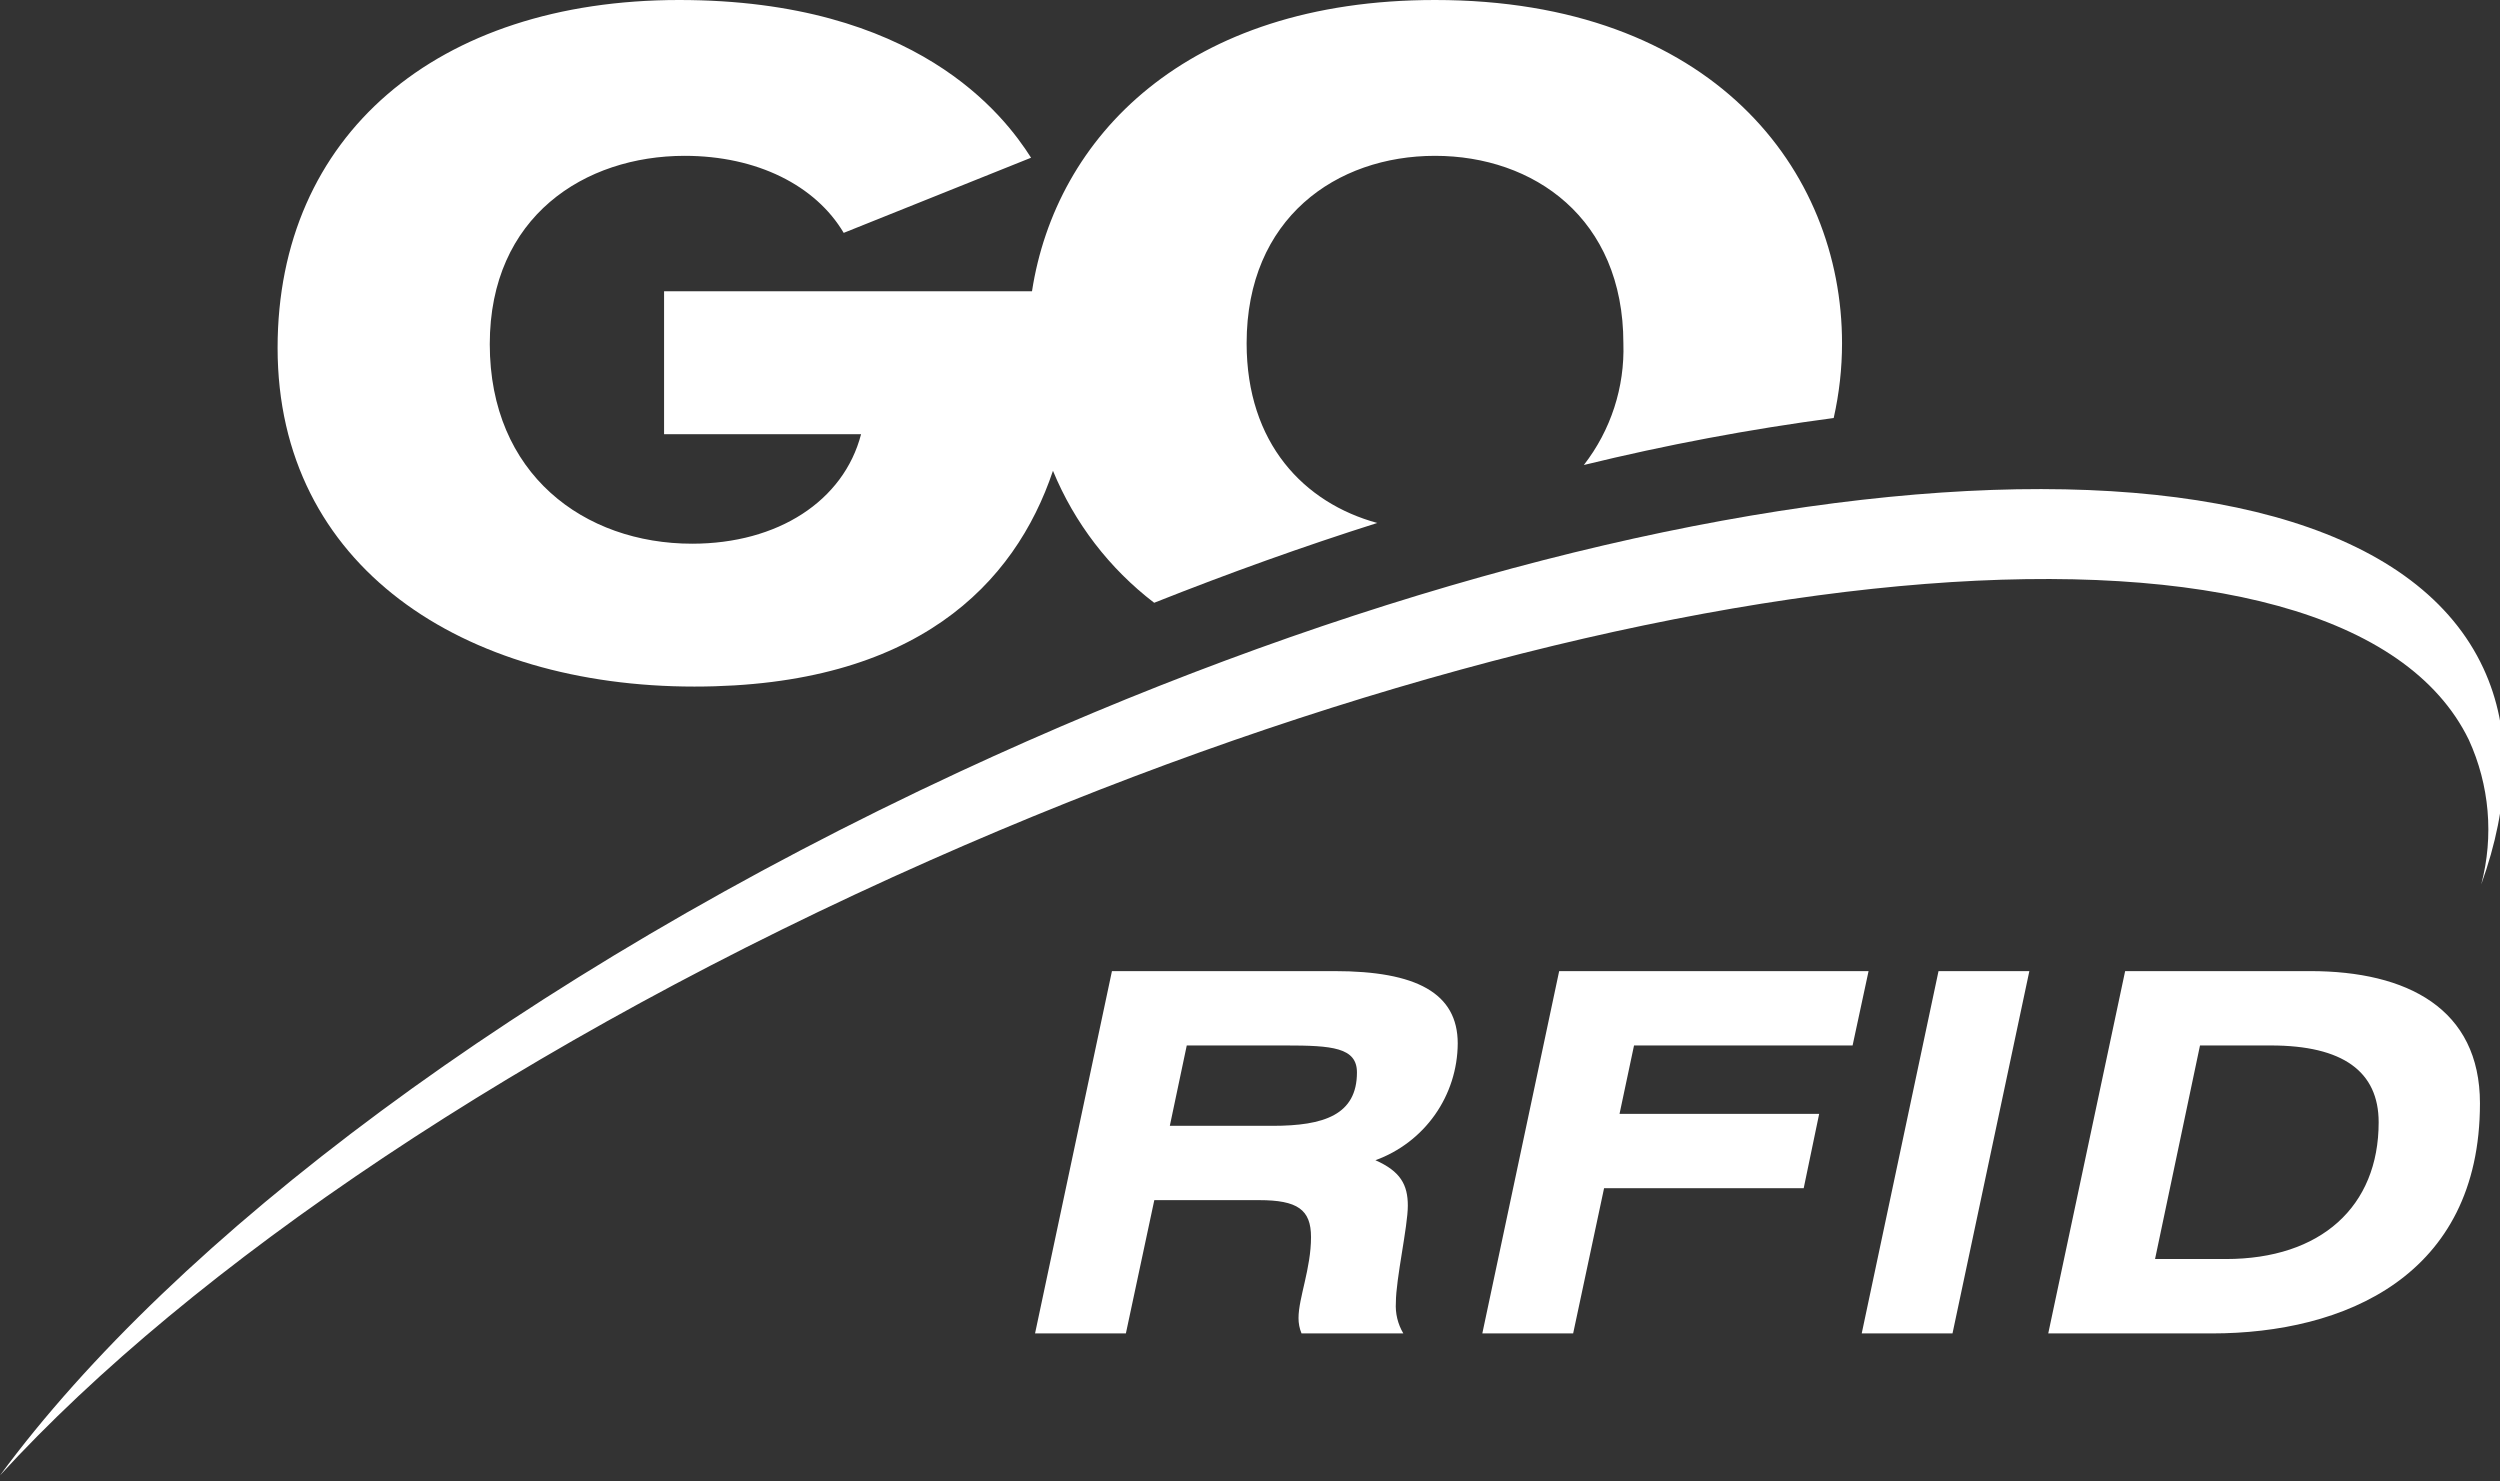 <?xml version="1.0" encoding="UTF-8"?> <svg xmlns="http://www.w3.org/2000/svg" width="54" height="32" viewBox="0 0 54 32" fill="none"><rect x="0" y="0" width="54" height="32" fill="#333333" stroke="none"/><g clip-path="url(#clip0_483_824)"><path d="M30.996 0C25.611 0 22.802 2.969 22.291 6.292H14.344V9.379H18.599C18.224 10.823 16.799 11.744 14.951 11.744C12.615 11.744 10.579 10.24 10.579 7.434C10.579 4.67 12.637 3.366 14.788 3.366C16.355 3.366 17.618 4.008 18.224 5.03L22.271 3.407C21.686 2.484 19.791 0 14.671 0C9.433 0 5.996 2.926 5.996 7.514C5.996 12.245 10.018 14.83 14.999 14.83C19.783 14.83 21.921 12.622 22.744 10.169C23.208 11.296 23.962 12.279 24.93 13.02C26.562 12.372 28.168 11.797 29.749 11.296C28.167 10.864 26.927 9.576 26.927 7.415C26.927 4.71 28.868 3.366 30.996 3.366C33.124 3.366 35.065 4.71 35.065 7.415C35.096 8.364 34.794 9.294 34.211 10.044C35.99 9.609 37.792 9.27 39.608 9.029C39.727 8.499 39.788 7.958 39.788 7.415C39.788 3.668 36.982 0 30.996 0L30.996 0Z" fill="white"></path><path d="M20.104 18.577C11.306 22.471 4.129 27.358 0 31.868C3.763 26.754 11.279 21.061 20.736 16.666C36.151 9.502 50.885 8.502 53.641 14.434C54.266 15.78 54.22 17.368 53.595 19.102C53.869 18.061 53.774 16.957 53.326 15.979C50.646 10.476 35.771 11.64 20.104 18.577ZM22.357 28.802H24.319L24.933 25.923H27.197C28.027 25.923 28.318 26.128 28.318 26.721C28.318 27.401 28.048 28.037 28.048 28.468C28.047 28.582 28.069 28.696 28.113 28.802H30.312C30.192 28.6 30.136 28.367 30.151 28.134C30.151 27.627 30.409 26.495 30.409 26.042C30.409 25.589 30.248 25.299 29.709 25.061C30.227 24.873 30.676 24.531 30.994 24.08C31.312 23.629 31.484 23.091 31.487 22.539C31.487 21.45 30.593 20.976 28.825 20.976H24.018L22.357 28.802ZM25.634 22.582H27.769C28.771 22.582 29.31 22.625 29.31 23.164C29.31 24.08 28.599 24.318 27.488 24.318H25.268L25.634 22.582ZM33.678 20.976L32.018 28.802H33.98L34.648 25.665H38.96L39.294 24.059H34.982L35.295 22.582H40.016L40.361 20.976H33.678ZM43.834 20.976H41.872L40.213 28.802H42.174L43.834 20.976ZM44.242 28.802H47.778C50.624 28.802 53.567 27.573 53.567 23.832C53.567 21.784 51.993 20.976 49.902 20.976H45.903L44.242 28.802ZM47.52 22.582H49.05C50.603 22.582 51.379 23.142 51.379 24.242C51.379 26.064 50.129 27.195 48.08 27.195H46.549L47.52 22.582Z" fill="white"></path></g><defs><clipPath id="clip0_483_824"><rect width="54" height="31.959" fill="white"></rect></clipPath></defs></svg> 